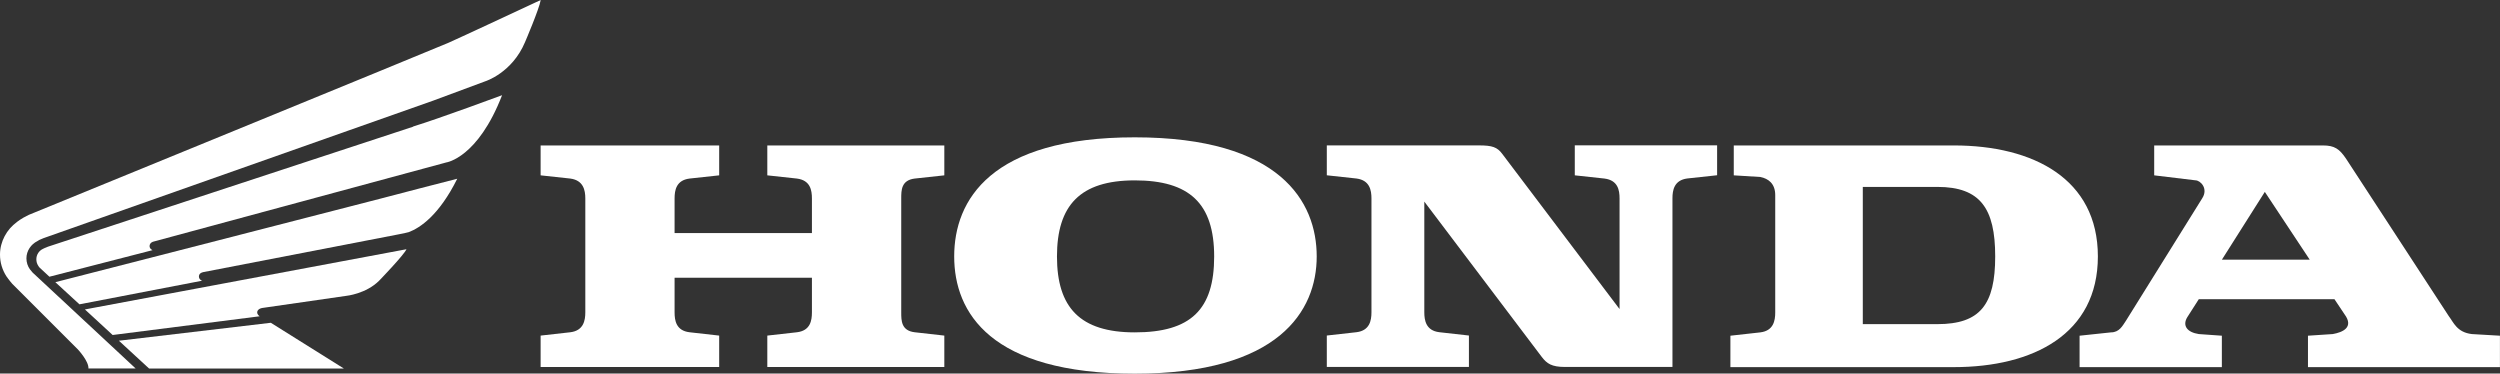 <svg xmlns="http://www.w3.org/2000/svg" width="174" height="26" viewBox="0 0 174 26" fill="none"><rect x="0" y="0" width="174" height="26" fill="#333333" stroke="none"/><path fill-rule="evenodd" clip-rule="evenodd" d="M53.405 12.204L55.471 12.428C56.4 12.55 56.51 13.241 56.51 13.811V16.222H46.951V13.811C46.951 13.241 47.064 12.546 47.989 12.428L50.055 12.204V10.123H37.627V12.204L39.696 12.428C40.606 12.55 40.738 13.241 40.738 13.811V21.739C40.738 22.313 40.61 23.012 39.696 23.125L37.627 23.357V25.544H50.055V23.357L47.989 23.125C47.06 23.012 46.951 22.313 46.951 21.739V19.332H56.51V21.739C56.51 22.313 56.4 23.012 55.471 23.125L53.405 23.357V25.544H65.725V23.357L63.659 23.125C62.726 23.012 62.726 22.313 62.726 21.739V13.811C62.726 13.241 62.726 12.546 63.659 12.428L65.725 12.204V10.123H53.405V12.204Z" fill="white"></path><path fill-rule="evenodd" clip-rule="evenodd" d="M135.988 10.123H120.67V12.204L122.521 12.318C123.08 12.432 123.556 12.778 123.556 13.579V21.747C123.556 22.32 123.435 23.019 122.521 23.133L120.436 23.365V25.552H135.988C141.514 25.552 146.012 23.251 146.012 17.847C146.012 12.444 141.514 10.123 135.988 10.123ZM134.844 22.56H129.651V13.009H134.844C137.828 13.009 138.866 14.506 138.866 17.847C138.866 21.189 137.828 22.56 134.844 22.56Z" fill="white"></path><path fill-rule="evenodd" clip-rule="evenodd" d="M172.04 23.251C171.001 23.129 170.771 22.442 170.427 21.99L163.286 11.046C162.825 10.363 162.481 10.123 161.677 10.123H149.932V12.204L152.802 12.55C153.146 12.55 153.723 13.123 153.266 13.815L147.968 22.32C147.73 22.67 147.511 23.133 146.925 23.133L144.739 23.365V25.552H154.641V23.365L153.036 23.251C152.228 23.129 151.884 22.67 152.228 22.089L153.036 20.824H162.478L163.176 21.869C163.856 22.784 163.052 23.129 162.36 23.251L160.635 23.365V25.552H173.996V23.365L172.04 23.251ZM154.645 18.071L157.632 13.355L160.755 18.071H154.645Z" fill="white"></path><path fill-rule="evenodd" clip-rule="evenodd" d="M109.612 12.204L111.678 12.428C112.611 12.55 112.721 13.241 112.721 13.81V21.511L104.552 10.704C104.204 10.241 103.861 10.12 102.939 10.12H92.346V12.2L94.415 12.425C95.329 12.546 95.454 13.237 95.454 13.807V21.735C95.454 22.309 95.329 23.008 94.415 23.121L92.346 23.353V25.54H102.237V23.353L100.171 23.121C99.253 23.008 99.132 22.309 99.132 21.735V14.031L107.309 24.845C107.664 25.309 108 25.54 108.921 25.54H116.403V13.803C116.403 13.233 116.52 12.538 117.441 12.421L119.511 12.197V10.116H109.605V12.197L109.612 12.204Z" fill="white"></path><path fill-rule="evenodd" clip-rule="evenodd" d="M78.98 9.558C68.95 9.558 66.412 13.932 66.412 17.847C66.412 21.762 68.95 26.007 78.98 26.007C89.011 26.007 91.643 21.641 91.643 17.847C91.643 14.054 89.117 9.558 78.98 9.558ZM78.98 23.133C75.17 23.133 73.565 21.401 73.565 17.851C73.565 14.3 75.17 12.554 78.98 12.554C82.791 12.554 84.506 14.164 84.506 17.851C84.506 21.538 82.889 23.133 78.98 23.133Z" fill="white"></path><path d="M27.75 16.309L14.181 18.933C14.181 18.933 13.86 18.968 13.845 19.222C13.837 19.473 14.068 19.537 14.068 19.537L5.529 21.181L3.852 19.64C3.852 19.64 26.376 13.864 26.463 13.83C26.546 13.796 31.825 12.44 31.825 12.44C30.556 14.992 29.235 15.857 28.457 16.154C28.457 16.154 28.128 16.241 27.75 16.309Z" fill="white"></path><path d="M5.911 21.538L7.84 23.316L18.071 22.013C18.071 22.013 17.916 21.918 17.901 21.759C17.894 21.603 18.026 21.47 18.271 21.432C18.521 21.39 24.114 20.589 24.114 20.589C24.114 20.589 25.47 20.452 26.387 19.537C26.387 19.537 28.117 17.749 28.291 17.346L5.907 21.538H5.911Z" fill="white"></path><path d="M8.275 23.714L10.378 25.651H23.936L18.849 22.465L8.275 23.714Z" fill="white"></path><path d="M28.755 8.818L3.399 17.149C3.399 17.149 3.286 17.183 3.146 17.251V17.244L3.119 17.255L3.112 17.263L2.991 17.32C2.715 17.449 2.53 17.726 2.53 18.045C2.53 18.208 2.572 18.356 2.651 18.478L2.693 18.546L2.734 18.599L2.761 18.63L3.44 19.26L10.616 17.411C10.616 17.411 10.389 17.32 10.412 17.099C10.435 16.872 10.673 16.818 10.673 16.818L31.063 11.305C31.063 11.305 33.253 11.005 34.945 6.626C34.945 6.626 30.617 8.233 28.751 8.806" fill="white"></path><path d="M0.838 19.738L5.423 24.322C5.423 24.322 6.186 25.138 6.156 25.647H9.442L2.27 18.971C2.217 18.91 2.077 18.736 2.077 18.736C1.93 18.531 1.839 18.265 1.839 17.98C1.839 17.46 2.16 17 2.598 16.784L2.734 16.701C2.931 16.605 3.169 16.526 3.169 16.526L30.145 7.006L33.786 5.654C33.786 5.654 35.64 5.073 36.539 2.939C36.539 2.939 37.532 0.623 37.634 0C37.634 0 31.905 2.677 31.214 2.977C30.526 3.285 1.998 14.957 1.998 14.957C1.435 15.227 1.175 15.455 1.175 15.455C0.468 15.968 0 16.811 0 17.722C0 18.276 0.162 18.785 0.442 19.226C0.442 19.226 0.653 19.529 0.838 19.735" fill="white"></path></svg>